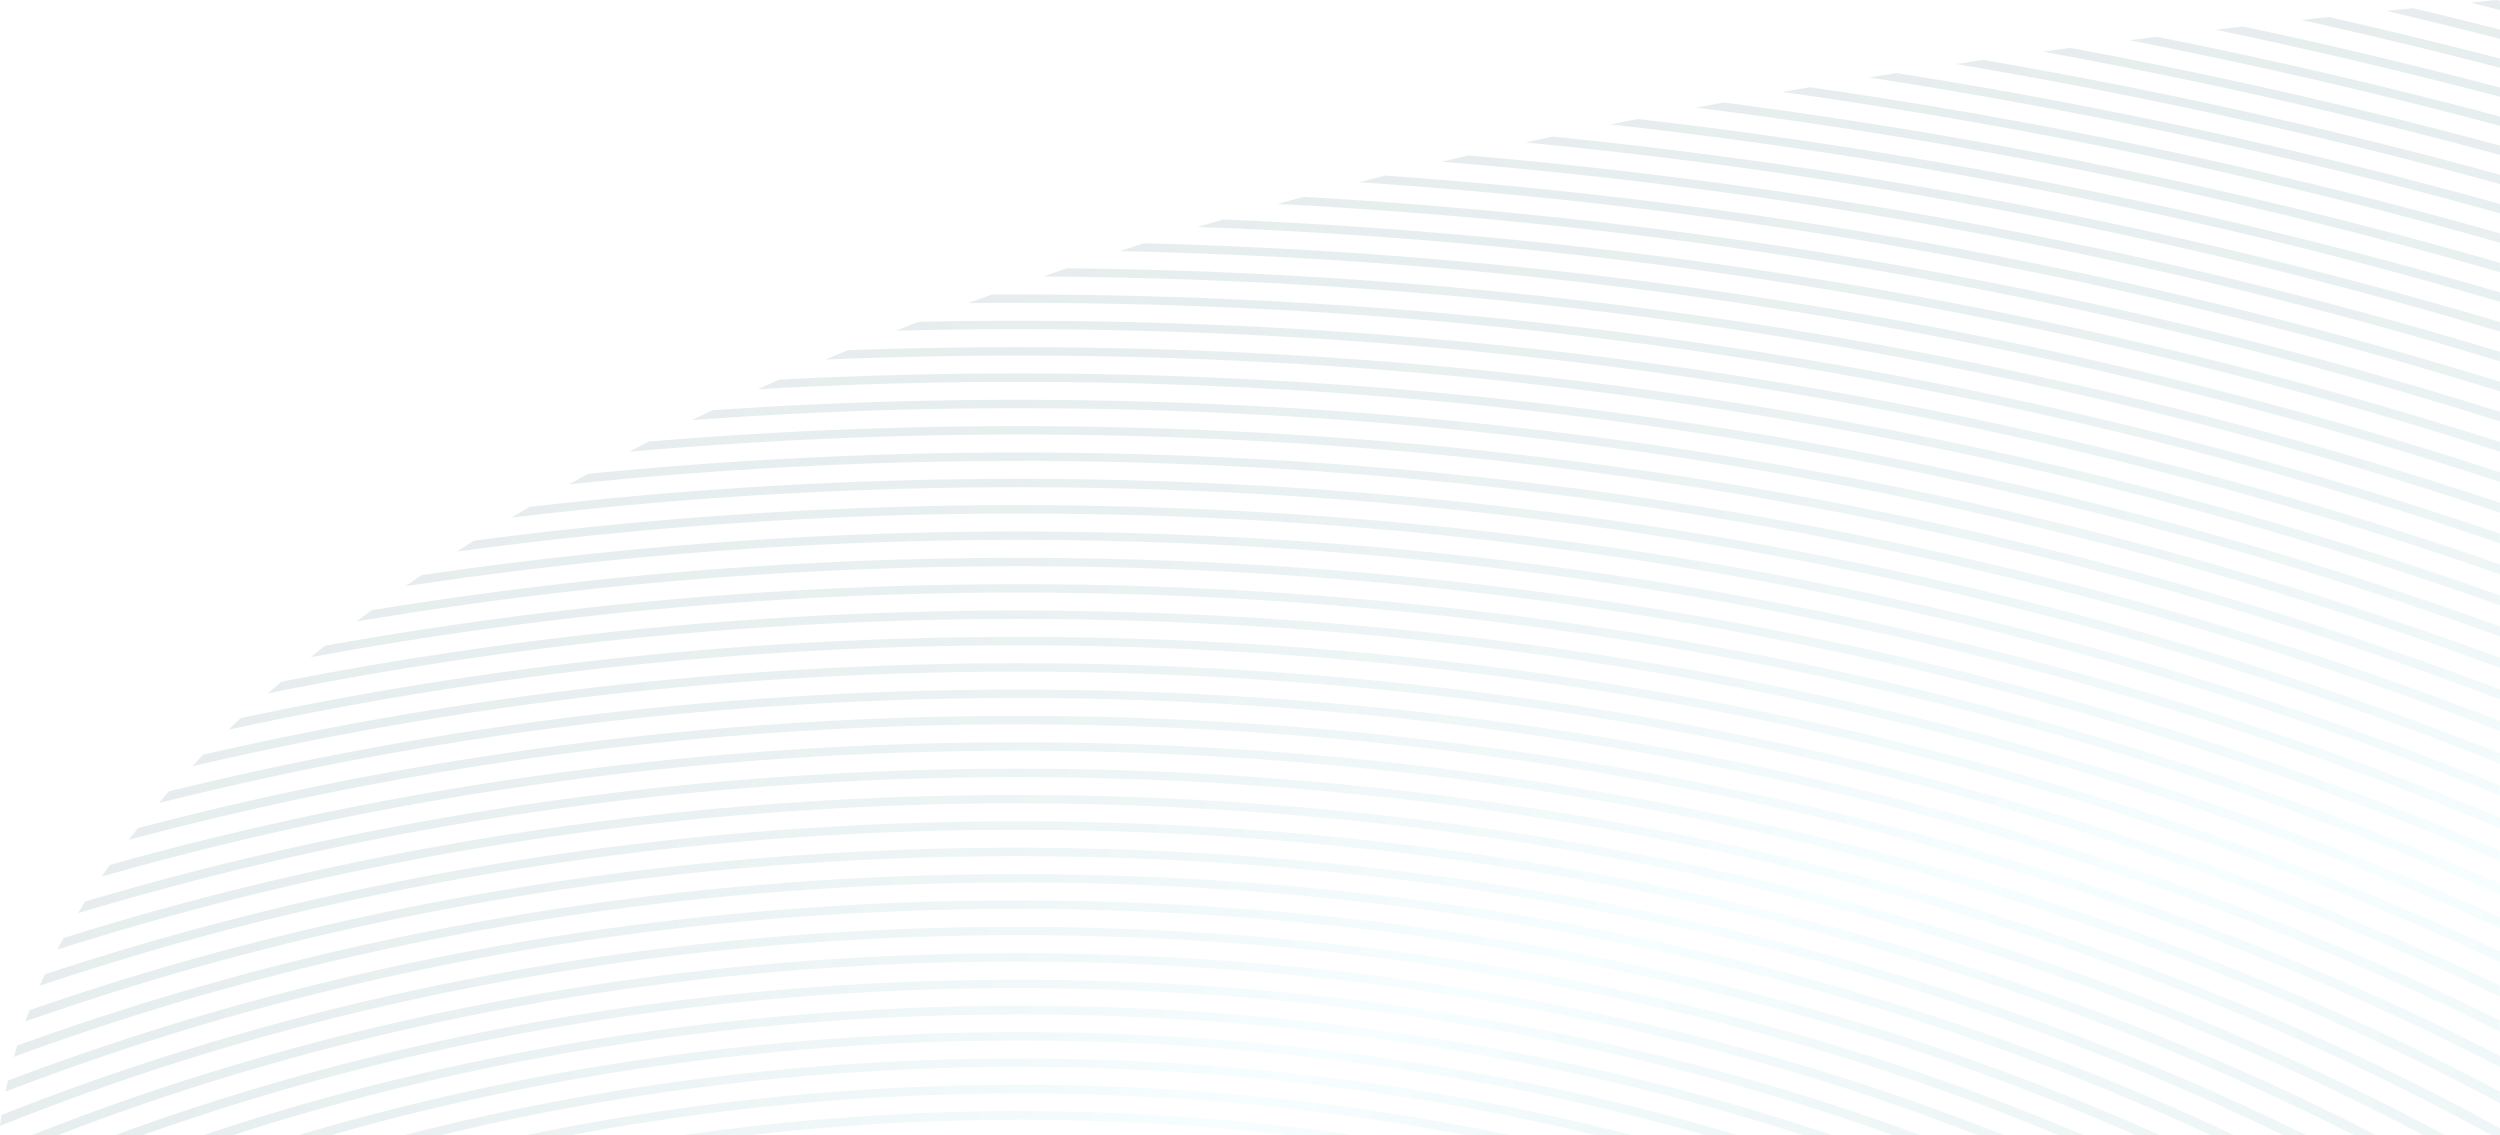 <svg xmlns="http://www.w3.org/2000/svg" fill="none" viewBox="0 0 1524 692"><g clip-path="url(#a)" opacity=".1"><path fill="url(#b)" d="m1522.11 0 1.89.486v5.618c-6.02-1.53-12.05-3.043-18.09-4.537L1522.13 0h-.02Z"/><path fill="url(#c)" d="M1471.13 5.006c17.69 4.232 35.31 8.59 52.85 13.055v5.618a3593.34 3593.34 0 0 0-69.28-17.016l16.43-1.675v.018Z"/><path fill="url(#d)" d="M1419.52 10.372a3467.406 3467.406 0 0 1 104.46 25.318v5.636a3451.524 3451.524 0 0 0-121.07-29.153c5.53-.613 11.06-1.207 16.61-1.8Z"/><path fill="url(#e)" d="M1367.39 16.152c52.7 11.237 104.95 23.643 156.59 37.202v5.654c-57.1-15.053-114.93-28.684-173.35-40.893 5.59-.648 11.17-1.296 16.74-1.945l.02-.018Z"/><path fill="url(#f)" d="M1314.87 22.418c70.62 14.118 140.41 30.342 209.13 48.619v5.654c-74.18-19.844-149.61-37.238-225.97-52.184 5.62-.72 11.22-1.404 16.84-2.107v.018Z"/><path fill="url(#g)" d="M1262.07 29.19c88.69 16.512 176.16 36.391 261.91 59.566v5.672c-91.19-24.76-184.32-45.755-278.82-62.952 5.64-.774 11.26-1.53 16.9-2.287h.01Z"/><path fill="url(#h)" d="M1209.15 36.554c106.89 18.44 212.15 41.794 314.85 69.974v5.691c-108.09-29.82-219.03-54.237-331.77-73.198 5.64-.846 11.28-1.657 16.92-2.485v.018Z"/><path fill="url(#i)" d="M1156.19 44.53c125.19 19.844 248.29 46.494 367.81 79.842v5.708c-124.86-35.005-253.68-62.663-384.71-82.849 5.64-.9 11.26-1.8 16.9-2.683v-.018Z"/><path fill="url(#j)" d="M1086.47 56.073c5.6-.973 11.22-1.945 16.84-2.9 138.82 20.042 275.28 48.529 407.29 85.335a3214.1 3214.1 0 0 1 13.38 3.763v5.726a3661.32 3661.32 0 0 0-31.94-8.931c-131.54-35.977-267.44-63.69-405.59-83.011l.02.018Z"/><path fill="url(#k)" d="M1033.91 65.617c5.58-1.063 11.16-2.09 16.75-3.134 135.75 17.665 269.44 43.451 399.07 77.339a3080.312 3080.312 0 0 1 74.25 20.402v5.744a3015.799 3015.799 0 0 0-92.74-25.299c-129.16-33.079-262.26-58.108-397.35-75.052h.02Z"/><path fill="url(#l)" d="M981.719 75.88c5.53-1.134 11.079-2.25 16.627-3.349 133.664 15.45 265.524 38.877 393.644 70.245A3057.666 3057.666 0 0 1 1524 178.249v5.78c-49.5-14.603-99.71-28-150.38-40.137-127.63-30.575-258.9-53.264-391.901-68.011Z"/><path fill="url(#m)" d="M1318.53 148.448c-126.77-28.379-256.9-48.906-388.53-61.583a4418.421 4418.421 0 0 1 16.465-3.601c132.315 13.36 263.065 34.627 390.335 63.798a2998.042 2998.042 0 0 1 171.67 44.692c5.19 1.513 10.36 3.044 15.51 4.592v5.798a2904.048 2904.048 0 0 0-31.81-9.345c-57.07-16.422-115.06-31.224-173.66-44.333l.02-.018Z"/><path fill="url(#n)" d="M1261.68 153.346c-125.13-25.948-253.35-44.189-382.804-54.741a2657.282 2657.282 0 0 1 16.267-3.836c130.157 11.219 258.987 30.18 384.637 56.902 60.71 12.911 120.82 27.64 179.96 44.116a2828.378 2828.378 0 0 1 64.24 18.71v5.816a2868.241 2868.241 0 0 0-78.09-22.653c-60.53-16.638-122.06-31.44-184.23-44.332l.02.018Z"/><path fill="url(#o)" d="M1207.58 159.557c-124.15-23.805-251.135-39.921-379.126-48.456a2319.498 2319.498 0 0 1 16.033-4.07c128.711 9.184 256.323 26.02 381.013 50.581 64.08 12.623 127.53 27.281 189.95 43.901A2809.349 2809.349 0 0 1 1524 232.754v5.853a2844.94 2844.94 0 0 0-125.9-35.996c-62.62-16.35-126.24-30.719-190.5-43.036l-.02-.018Z"/><path fill="url(#p)" d="M1149.25 165.734c-121.56-21.176-245.605-34.933-370.425-41.379 5.242-1.441 10.502-2.881 15.763-4.322 126.477 7.131 252.092 21.752 375.072 43.937 65.95 11.902 131.29 25.983 195.58 42.172A2804.842 2804.842 0 0 1 1524 251.086v5.871c-56.78-18.007-114.59-34.303-173.3-48.835-66.2-16.386-133.5-30.539-201.43-42.388h-.02Z"/><path fill="url(#q)" d="M1094.47 173.352c-119.776-18.907-241.804-30.54-364.355-35.005 5.152-1.531 10.304-3.043 15.456-4.556 123.29 5.096 245.966 17.395 366.319 37.022 69.57 11.344 138.53 25.137 206.37 41.289 69.9 16.639 138.57 35.816 205.74 57.388v5.906c-72.6-23.463-146.96-44.098-222.75-61.745-68-15.846-137.08-29.297-206.78-40.299Z"/><path fill="url(#r)" d="M1178.83 204.846c-115.6-22.076-233.878-37.292-352.88-45.395-47.702-3.259-95.637-5.33-143.573-6.357 5.044-1.602 10.088-3.205 15.132-4.789 48.242 1.26 96.448 3.583 144.42 7.094 120.587 8.824 240.381 24.904 357.351 47.988 61.06 12.065 121.52 26.056 180.98 41.92A2700.934 2700.934 0 0 1 1524 287.929v5.924a2690.458 2690.458 0 0 0-161.7-47.646 2821.932 2821.932 0 0 0-183.45-41.379l-.02.018Z"/><path fill="url(#s)" d="M984.997 190.979c-115.255-14.315-232.203-21.734-349.259-22.418 4.918-1.693 9.836-3.367 14.772-5.024 47.323.504 94.646 2.071 141.79 4.79 117.524 6.752 234.49 20.51 348.93 41.037 63.56 11.399 126.52 24.922 188.47 40.48 66.04 16.584 130.87 35.527 194.28 56.685v6.032c-101.92-34.213-207.54-62.681-315.81-84.92-73.44-15.089-148.04-27.334-223.173-36.662Z"/><path fill="url(#t)" d="M1071.7 219.736c-112.823-17.79-227.844-28.901-343.153-33.15-45.99-1.693-92.142-2.269-138.24-1.837 4.791-1.765 9.583-3.511 14.375-5.24 116.173-.522 232.347 5.636 346.971 18.673 77.157 8.787 153.767 20.654 229.227 35.563 117.91 23.283 232.71 54.003 343.1 91.565v5.906c-82.74-28.343-168.02-52.814-255.28-73.107-64.78-15.09-130.62-27.893-197.02-38.373h.02Z"/><path fill="url(#u)" d="M884.55 212.786c-112.066-10.354-225.375-13.991-338.414-11.182a1814.11 1814.11 0 0 1 13.979-5.456c113.795-2.287 227.807 1.962 340.504 12.965 78.902 7.688 157.331 18.673 234.621 32.844 134.06 24.597 264.32 58.936 388.76 102.134v6.033c-128.6-44.927-263.49-80.347-402.38-105.25-78.09-14.009-157.357-24.723-237.07-32.088Z"/><path fill="url(#v)" d="M837.102 225.012c-110.734-8.518-222.494-10.372-333.803-5.871 4.503-1.908 9.007-3.799 13.528-5.672 112.085-3.997 224.565-1.53 335.929 7.599 80.74 6.627 161.084 16.728 240.294 30.233 149.08 25.426 293.68 63.06 430.95 111.678v6.051c-141.7-50.527-291.32-89.26-445.63-114.865-79.555-13.199-160.223-22.941-241.25-29.171l-.018.018Z"/><path fill="url(#w)" d="M918.381 248.781c-107.941-11.668-217.395-16.98-326.507-15.864-43.342.45-86.72 1.945-129.99 4.376a2765.78 2765.78 0 0 1 13.06-5.87c43.576-2.233 87.261-3.53 130.891-3.746 109.851-.576 219.989 5.33 328.543 17.647 72.962 8.283 145.442 19.465 216.822 33.51 128.76 25.318 253.67 59.963 372.8 103.089v6.104c-123.24-44.909-252.76-80.706-386.35-106.402-72.18-13.883-145.483-24.849-219.251-32.826l-.018-.018Z"/><path fill="url(#x)" d="M866.807 259.945c-105.221-9.543-211.685-12.947-317.644-10.192-42.424 1.117-84.883 3.242-127.181 6.303 4.18-2.035 8.377-4.052 12.592-6.051 42.604-2.863 85.352-4.789 128.081-5.69 106.698-2.251 213.865 1.729 319.698 11.885 75.605 7.256 150.777 17.682 224.857 31.205 144.49 26.38 284.35 64.663 416.79 113.641v6.14c-136.82-50.941-281.65-90.411-431.37-117.043-74.4-13.235-149.912-23.319-225.805-30.198h-.018Z"/><path fill="url(#y)" d="M696.518 265.959c-104.356-2.953-209.09.288-312.888 9.418a1528 1528 0 0 1 12.069-6.231c41.631-3.439 83.442-5.996 125.253-7.545 104.356-3.853 209.361-1.638 313.249 6.627 77.461 6.158 154.579 15.684 230.579 28.523 159.75 26.974 314.13 68.713 459.22 123.562v6.032c-182.57-69.416-380.19-117.782-583.984-142.343-80.559-9.706-162.002-15.738-243.48-18.043h-.018Z"/><path fill="url(#z)" d="M652.852 281.158c-102.213-1.242-204.605 3.548-305.935 14.064 3.837-2.143 7.692-4.286 11.547-6.393 102.122-10.083 205.272-14.387 308.169-12.604 80.127 1.386 160.29 6.41 239.66 15.053C1122.19 314.777 1331.7 365.25 1524 439.51v6.194c-197.09-76.691-412.53-128.154-634.424-150.986-78.452-8.067-157.624-12.605-236.724-13.578v.018Z"/><path fill="url(#A)" d="M727.881 299.237a2593.147 2593.147 0 0 0-297.432 4.772c-39.65 2.917-79.227 6.807-118.588 11.524a1390.49 1390.49 0 0 1 11.007-6.536c39.685-4.556 79.569-8.265 119.506-11.002 99.456-6.825 199.867-7.923 299.558-3.277 77.929 3.637 155.715 10.786 232.545 21.41 192.373 26.596 377.973 75.196 549.503 143.063v6.267c-175.37-69.902-365.65-119.493-562.869-145.873-77.083-10.3-155.103-17.106-233.248-20.348h.018Z"/><path fill="url(#B)" d="M568.149 313.606c-97.078 1.998-194.013 9.669-289.614 22.67 3.459-2.233 6.954-4.466 10.448-6.68 38.695-5.06 77.624-9.31 116.624-12.605a2553.986 2553.986 0 0 1 292.857-7.869 2540.4 2540.4 0 0 1 228.402 17.268c209.574 25.444 411.914 77.394 597.094 152.41v6.122c-223.8-91.492-473.75-148.394-729.895-165.932a2535.063 2535.063 0 0 0-225.952-5.384h.036Z"/><path fill="url(#C)" d="M752.363 332.621a2500.421 2500.421 0 0 0-221.052-1.89c-95.458 3.421-190.608 12.442-284.3 26.686a947.612 947.612 0 0 1 9.89-6.789c94.484-13.883 190.391-22.49 286.569-25.444a2511.27 2511.27 0 0 1 225.466 3.206c265.224 15.72 524.514 74.116 755.084 170.074v6.374c-4.6-1.927-9.19-3.835-13.8-5.726-231.63-95.238-492-152.409-757.839-166.491h-.018Z"/><path fill="url(#D)" d="M605.944 345.244c-93.314.558-186.771 6.482-278.806 17.682-36.803 4.484-73.462 9.85-109.868 15.972 3.08-2.305 6.178-4.609 9.295-6.896 91.98-15.018 185.492-24.886 279.436-29.279a2469.223 2469.223 0 0 1 220.926-.378c260.557 11.272 516.613 64.464 745.533 154.948a2024.068 2024.068 0 0 1 51.5 21.194v6.464c-213.91-91.87-453.36-150.698-700.369-171.334a2444.226 2444.226 0 0 0-217.665-8.409l.018.036Z"/><path fill="url(#E)" d="M672.613 361.811a2401.08 2401.08 0 0 0-211.54 4.753c-91.548 6.123-182.466 17.611-271.69 34.087 2.882-2.341 5.782-4.664 8.701-6.986 90.035-16.153 181.727-27.281 273.995-32.971a2417.403 2417.403 0 0 1 213.468-3.709c254.667 6.86 506.253 54.506 732.653 138.868 33.53 12.497 66.53 25.84 98.95 39.867-5.81-.378-11.63-.738-17.47-1.062-32.28-13.722-65.16-26.777-98.52-38.967-225.57-82.471-475.736-128.388-728.547-133.88Z"/><path fill="url(#F)" d="M632.01 377.35a2348.526 2348.526 0 0 0-206.244 8.067c-88.558 7.382-176.359 19.933-262.395 37.238 2.684-2.359 5.386-4.718 8.106-7.059 87.513-17.142 176.792-29.405 266.773-36.374 69.246-5.366 139.105-7.671 208.856-6.896 248.344 2.791 494.904 45.125 718.204 123.454 33.04 11.578 65.59 24.003 97.6 37.112-5.67-.216-11.34-.432-17.04-.612-31.86-12.803-64.29-24.94-97.15-36.248-223.25-76.781-469.321-117.494-716.71-118.682Z"/><path fill="url(#G)" d="M596.036 393.502a2296.04 2296.04 0 0 0-201.561 11.02c-86.27 8.553-171.675 22.13-255.225 40.317 2.486-2.377 4.99-4.736 7.494-7.094 33.74-7.167 67.787-13.632 102.032-19.268 85.369-14.063 172.45-23.282 259.783-27.514a2319.193 2319.193 0 0 1 203.902-.882c243.39 9.669 482.389 58.288 697.619 141.371-5.53-.072-11.04-.126-16.57-.162-31.44-11.903-63.36-23.175-95.71-33.619-219.88-71.019-460.771-106.726-701.764-104.151v-.018Z"/><path fill="url(#H)" d="M563.196 410.176c-65.824 1.675-131.558 6.248-196.517 13.667a2184.814 2184.814 0 0 0-249.622 43.324c2.287-2.395 4.575-4.771 6.881-7.148 32.75-7.491 65.824-14.316 99.114-20.348 83.442-15.09 168.739-25.426 254.414-30.846a2270.602 2270.602 0 0 1 199.039-3.835c236.779 5.834 470.405 49.285 682.195 126.371-5.37.055-10.73.145-16.1.253a2031.097 2031.097 0 0 0-94.18-31.098c-215.94-65.365-451.058-96.336-685.224-90.358v.018Z"/><path fill="url(#I)" d="M529.887 427.372c-63.95 2.629-127.739 8.067-190.68 16.242A2117.36 2117.36 0 0 0 96.79 489.567c2.072-2.395 4.161-4.772 6.269-7.167a2138.593 2138.593 0 0 1 244.723-45.143c64.004-7.977 128.801-13.163 193.778-15.485 229.663-8.194 460.95 19.699 674.2 81.39 31.4 9.076 62.45 18.943 93.08 29.441-5.21.198-10.4.414-15.6.666-30.46-10.227-61.34-19.843-92.56-28.684-212.53-60.161-442.661-86.631-670.775-77.231l-.018.018Z"/><path fill="url(#J)" d="M497.029 445.11c-62.203 3.584-124.172 9.868-185.24 18.799a2059.25 2059.25 0 0 0-233.355 48.078 518.924 518.924 0 0 1 5.656-7.166c30.804-8.067 61.933-15.522 93.296-22.203 77.965-16.602 157.894-28.829 238.453-36.499a2167.419 2167.419 0 0 1 190.662-9.652c224.727-1.459 448.629 32.484 654.039 98.641-5.02.342-10.05.684-15.08 1.062-29.93-9.453-60.25-18.294-90.88-26.379-209.43-55.299-435.004-77.484-657.551-64.681Z"/><path fill="url(#K)" d="M563.808 458.381a2096.243 2096.243 0 0 0-183.043 12.965c-77.605 8.949-154.489 22.274-229.284 39.795-30.12 7.058-59.97 14.837-89.495 23.228a468.126 468.126 0 0 1 5.044-7.148c29.832-8.319 60.006-16.026 90.413-22.995 75.552-17.305 153.175-30.395 231.501-39.039a2108.553 2108.553 0 0 1 183.564-12.154c219.287-5.006 438.842 24.579 641.382 85.784-4.85.45-9.71.936-14.56 1.422-201.056-59.512-418.524-87.71-635.522-81.858Z"/><path fill="url(#L)" d="M444.968 481.194a2006.588 2006.588 0 0 0-176.845 23.085 1931.083 1931.083 0 0 0-220.62 52.417 331.418 331.418 0 0 1 4.431-7.112c28.86-8.536 58.078-16.477 87.549-23.697 73.642-18.061 149.41-31.98 226.006-41.542 58.997-7.365 118.75-12.172 178.647-14.387 212.639-7.869 426.432 17.556 624.764 73.701-4.66.577-9.35 1.171-14.01 1.783-28.81-7.977-57.95-15.396-87.33-22.076-200.322-45.629-413.7-60.053-622.592-42.154v-.018Z"/><path fill="url(#M)" d="M507.657 492.918a1986.702 1986.702 0 0 0-170.702 17.016c-74.11 10.66-147.302 25.57-218.242 44.459-28.228 7.527-56.204 15.738-83.802 24.489a337.617 337.617 0 0 1 3.82-7.076c27.903-8.716 56.167-16.873 84.702-24.328 71.246-18.619 144.708-33.24 219.052-43.63 57.862-8.085 116.57-13.667 175.459-16.656 205.92-10.462 413.749 11.056 607.686 62.357-4.48.685-8.97 1.387-13.45 2.107-193.223-49.987-399.971-70.28-604.505-58.774l-.018.036Z"/><path fill="url(#N)" d="M484.041 510.563a1925.817 1925.817 0 0 0-167.532 19.069c-71.877 11.398-142.726 26.92-211.306 46.277-27.31 7.707-54.331 16.099-80.992 24.994a349.601 349.601 0 0 1 3.207-7.005c68.021-22.364 138.33-41.001 210.153-55.461 54.673-11.002 110.391-19.645 166.577-25.875 198.408-21.987 402.599-13.307 595.783 25.137 28.269 5.636 56.369 11.939 84.159 18.799-4.3.792-8.59 1.603-12.88 2.413-188.623-45.467-389.319-62.159-587.187-48.366l.018.018Z"/><path fill="url(#O)" d="M458.569 528.732c-54.583 4.646-108.842 11.668-162.182 20.96-69.066 12.046-137.052 28-202.75 47.592-26.39 7.869-52.493 16.386-78.217 25.425a271.127 271.127 0 0 1 2.612-6.932c26.03-8.986 52.421-17.467 79.1-25.3 66.977-19.627 136.26-35.527 206.605-47.394a1891.219 1891.219 0 0 1 164.866-20.365c193.454-15.324 390.259-.865 575.787 41.685-4.11.883-8.21 1.783-12.3 2.719-185.063-41.433-381.13-54.776-573.521-38.39Z"/><path fill="url(#P)" d="M355.708 556.896c-52.35 7.599-104.14 17.43-154.796 29.441-66.004 15.648-130.387 35.095-192.464 57.91a245.688 245.688 0 0 1 2.018-6.843 1704.004 1704.004 0 0 1 194.643-57.586c51.665-11.992 104.464-21.77 157.84-29.225 186.069-25.947 379.019-23.39 563.286 7.347 26.913 4.484 53.682 9.616 80.235 15.27-3.91.99-7.818 1.981-11.727 2.989-26.337-5.456-52.908-10.426-79.587-14.729-183.24-29.64-374.947-31.296-559.448-4.538v-.036Z"/><path fill="url(#Q)" d="M417.443 565.395c-51.845 5.87-103.257 13.991-153.661 24.291-64.112 13.091-127.054 29.784-187.672 49.789-24.571 8.103-48.854 16.818-72.777 26.002.54-2.683.829-4.034 1.441-6.753a1647.074 1647.074 0 0 1 186.285-58.126c49.827-12.352 100.807-22.58 152.4-30.575 180.502-27.911 368.48-28.145 548.73-.846 26.21 3.961 52.313 8.553 78.199 13.649a1143.16 1143.16 0 0 0-11.15 3.241c-176.377-33.763-361.527-41.073-541.795-20.672Z"/><path fill="url(#R)" d="M71.823 653.573c59.122-20.131 120.55-37.04 183.186-50.437 48.692-10.408 98.393-18.763 148.527-24.939 176.719-21.806 358.716-16.422 532.607 15.036a1009.7 1009.7 0 0 0-10.556 3.475c-25.004-4.412-50.206-8.337-75.462-11.669-173.854-22.922-354.158-19.483-526.464 10.264-49.557 8.554-98.448 19.268-146.149 32.034A1571.272 1571.272 0 0 0 0 686.346a215.4 215.4 0 0 1 .865-6.627c23.31-9.201 46.98-17.971 70.94-26.128l.018-.018Z"/><path fill="url(#S)" d="M244.867 622.584c47.539-10.786 96.105-19.555 145.158-26.181 169.892-22.923 345.296-19.988 513.711 7.941a791.21 791.21 0 0 0-9.962 3.691c-167.01-26.92-340.811-29.099-508.865-5.654-48.44 6.752-96.376 15.612-143.285 26.47-60.203 13.937-119.128 31.278-175.728 51.697A1411.824 1411.824 0 0 0 35.308 692H19.365a1536.439 1536.439 0 0 1 47.666-17.934c57.285-20.402 116.93-37.67 177.818-51.482h.018Z"/><path fill="url(#T)" d="M873.183 616.12a728.735 728.735 0 0 0-9.367 3.889c-209.775-30.809-428.72-21.248-631.091 28.361-49.755 12.191-98.574 26.812-145.77 43.63H70.128c53.25-19.501 108.661-36.211 165.244-49.842 204.821-49.321 426.162-58.072 637.828-26.038h-.018Z"/><path fill="url(#U)" d="M774.682 620.351c23.328 2.215 46.62 4.97 69.768 8.139-2.954 1.332-5.872 2.701-8.79 4.069-203.345-27.064-414.543-15.27-608.988 34.861-28.624 7.383-56.889 15.576-84.685 24.58h-17.996a1432.468 1432.468 0 0 1 37.974-12.137c192.626-58.54 405.68-79.14 612.699-59.512h.018Z"/><path fill="url(#V)" d="M749.967 634.414c22.59 1.854 45.161 4.213 67.607 7.004a1129.787 1129.787 0 0 0-8.214 4.232c-22.23-2.665-44.567-4.916-66.923-6.663-182.916-14.207-369.615 4.124-540.678 53.012h-19.743c178.917-53.39 375.631-73.305 567.915-57.585h.036Z"/><path fill="url(#W)" d="M727.07 648.892c21.852 1.512 43.703 3.529 65.446 5.942-3.081 1.746-4.612 2.611-7.638 4.375-21.509-2.304-43.126-4.213-64.743-5.636-152.22-9.957-306.62 3.314-451.327 38.409H246.38c153.463-39.471 318.401-54.363 480.69-43.108v.018Z"/><path fill="url(#X)" d="M705.976 663.711c21.113 1.207 42.225 2.9 63.248 4.988a429.878 429.878 0 0 0-7.062 4.52c-138.547-13.127-279.58-6.717-414.074 18.799h-27.201c124.64-25.966 255.531-35.707 385.089-28.289v-.018Z"/><path fill="url(#Y)" d="M686.647 678.836c20.356.937 40.748 2.323 61.05 4.088a376.438 376.438 0 0 0-6.503 4.628c-94.665-7.851-190.302-6.321-283.886 4.447h-41.054c88.774-12.784 179.817-17.304 270.375-13.163h.018Z"/><path fill="url(#Z)" d="M1517.15 535.737c2.29.99 4.56 1.998 6.85 3.007v6.518c-8.07-3.583-16.18-7.112-24.32-10.606 5.82.342 11.66.703 17.47 1.063v.018Z"/><path fill="url(#aa)" d="M1462.91 532.874a1970.775 1970.775 0 0 1 61.07 26.362v6.59a1967.458 1967.458 0 0 0-78.11-33.564c5.68.18 11.35.396 17.04.612Z"/><path fill="url(#ab)" d="M1410.08 531.434A1954.074 1954.074 0 0 1 1524 579.908v6.645c-42.32-19.826-85.87-38.265-130.5-55.299 5.54.036 11.05.09 16.58.162v.018Z"/><path fill="url(#ac)" d="M1358.68 531.379c56.89 20.87 112.12 44.044 165.3 69.47v6.735c-58.13-28.055-118.78-53.409-181.4-75.953 5.37-.108 10.74-.198 16.1-.252Z"/><path fill="url(#ad)" d="M1293.22 533.27c5.21-.252 10.39-.468 15.6-.666 74.74 25.821 146.8 55.694 215.16 89.421v6.843c-2.48-1.243-4.97-2.485-7.46-3.71-70.83-34.879-145.62-65.58-223.3-91.906v.018Z"/><path fill="url(#ae)" d="M1245.45 536.17c5.02-.36 10.05-.72 15.07-1.063 76.11 24.724 149.58 53.697 219.29 86.739a1723.506 1723.506 0 0 1 44.17 21.734v6.951a1667.878 1667.878 0 0 0-60.38-29.639c-69.43-32.359-142.51-60.647-218.15-84.74v.018Z"/><path fill="url(#af)" d="M1199.31 540.239c4.85-.504 9.69-.972 14.56-1.423 74.68 22.779 146.92 49.681 215.7 80.599a1676.395 1676.395 0 0 1 94.43 46.061v7.059c-35.69-18.998-72.43-36.932-110.16-53.607-68.45-30.251-140.29-56.523-214.51-78.689h-.02Z"/><path fill="url(#ag)" d="M1154.89 545.425c4.67-.612 9.33-1.206 14.01-1.782 73.66 21.049 145.09 46.187 213.22 75.286 49 20.924 96.36 43.954 141.88 68.768v4.285h-5.26c-48.6-26.56-99.31-51.049-151.88-73.125-67.78-28.469-138.78-52.976-211.95-73.45l-.02.018Z"/><path fill="url(#ah)" d="M1112.18 551.673c4.48-.72 8.97-1.422 13.45-2.107 72.13 19.286 142.21 42.514 209.24 69.651A1632.18 1632.18 0 0 1 1490.6 692h-13.31c-49.88-26.308-101.94-50.383-155.9-71.901-67.04-26.74-137.12-49.555-209.21-68.408v-.018Z"/><path fill="url(#ai)" d="M1071.23 558.93c4.29-.828 8.59-1.638 12.88-2.412 71 17.718 140.12 39.308 206.35 64.77 54.73 21.032 107.55 44.711 158.17 70.73h-13.58c-50.84-25.803-103.87-49.23-158.82-69.974-65.84-24.867-134.51-45.899-204.98-63.095l-.02-.019Z"/><path fill="url(#aj)" d="M1032.09 567.123c4.09-.918 8.19-1.836 12.3-2.719 69.36 16.116 137.02 35.978 202.01 59.621 55.09 20.041 108.32 42.802 159.36 67.975h-13.89c-51.49-25.029-105.19-47.61-160.74-67.399-64.12-22.833-130.77-41.992-199.04-57.478Z"/><path fill="url(#ak)" d="M994.743 576.181c3.909-1.009 7.817-1.999 11.727-2.99 67.14 14.478 132.78 32.539 196.01 54.219 55.05 18.871 108.29 40.497 159.39 64.59h-14.25c-50.8-23.571-103.67-44.675-158.31-63.096-62.79-21.158-127.95-38.714-194.549-52.723h-.018Z"/><path fill="url(#al)" d="M959.237 586.065c3.711-1.098 7.422-2.178 11.151-3.241 64.922 12.947 128.512 29.315 189.902 49.159 53.94 17.43 106.2 37.526 156.46 60.034h-14.7c-49.65-21.842-101.21-41.307-154.38-58.18-60.96-19.339-124.07-35.239-188.433-47.754v-.018Z"/><path fill="url(#am)" d="M925.587 596.708a658.208 658.208 0 0 1 10.556-3.476c63.212 11.633 125.237 26.56 185.237 44.855 51.15 15.594 100.83 33.637 148.76 53.912h-15.24c-46.96-19.465-95.58-36.787-145.57-51.751-59.55-17.827-121.072-32.322-183.743-43.54Z"/><path fill="url(#an)" d="M893.773 608.035a665.38 665.38 0 0 1 9.962-3.691c61.879 10.462 122.695 24.147 181.635 41.145 46.7 13.487 92.22 29.027 136.32 46.494h-15.93a1493.48 1493.48 0 0 0-131.92-44.063c-58.45-16.566-118.746-29.837-180.067-39.903v.018Z"/><path fill="url(#ao)" d="M863.798 620.009a854.224 854.224 0 0 1 9.368-3.89c60.113 9.292 119.29 21.698 176.734 37.328a1479.288 1479.288 0 0 1 121 38.553h-16.82a1474.965 1474.965 0 0 0-115.15-35.834c-56.959-15.198-115.595-27.226-175.15-36.157h.018Z"/><path fill="url(#ap)" d="M835.678 632.577c2.918-1.368 5.836-2.737 8.791-4.069 58.726 8.247 116.605 19.555 172.861 34.015A1459.838 1459.838 0 0 1 1117.11 692h-18.01a1439.25 1439.25 0 0 0-92.16-26.506c-55.773-14.064-113.112-24.994-171.244-32.917h-.018Z"/><path fill="url(#aq)" d="M809.359 645.652a388.771 388.771 0 0 1 8.215-4.232c56.907 7.239 113.075 17.413 167.784 30.647 24.892 6.033 49.502 12.677 73.732 19.934h-19.71a1440.849 1440.849 0 0 0-65.227-17.052c-53.754-12.695-108.932-22.419-164.794-29.297Z"/><path fill="url(#ar)" d="M784.878 659.21c3.008-1.765 4.539-2.629 7.638-4.376 54.619 6.248 108.643 15.27 161.317 27.19A1383.892 1383.892 0 0 1 994.977 692H972.64a1410.702 1410.702 0 0 0-28.084-6.536c-52.169-11.579-105.618-20.276-159.678-26.236v-.018Z"/><path fill="url(#as)" d="M769.224 668.682c51.196 5.222 101.888 12.946 151.463 23.318h-27.201c-43.144-8.211-87.045-14.459-131.324-18.799a429.864 429.864 0 0 1 7.062-4.519Z"/><path fill="url(#at)" d="M747.715 682.924c26.049 2.359 51.971 5.366 77.695 9.075h-40.442a1469.228 1469.228 0 0 0-43.756-4.447 376.438 376.438 0 0 1 6.503-4.628Z"/></g><defs><linearGradient id="b" x1="1505.9" x2="3659.69" y1="3.043" y2="3.043" gradientUnits="userSpaceOnUse"><stop stop-color="#064B53"/><stop offset=".11" stop-color="#0E535B"/><stop offset=".3" stop-color="#246A72"/><stop offset=".52" stop-color="#499098"/><stop offset=".78" stop-color="#7CC4CD"/><stop offset="1" stop-color="#ACF5FE"/></linearGradient><linearGradient id="c" x1="1454.72" x2="3580.32" y1="14.352" y2="14.352" gradientUnits="userSpaceOnUse"><stop stop-color="#064B53"/><stop offset=".11" stop-color="#0E535B"/><stop offset=".3" stop-color="#246A72"/><stop offset=".52" stop-color="#499098"/><stop offset=".78" stop-color="#7CC4CD"/><stop offset="1" stop-color="#ACF5FE"/></linearGradient><linearGradient id="d" x1="1402.93" x2="3500.41" y1="25.858" y2="25.858" gradientUnits="userSpaceOnUse"><stop stop-color="#064B53"/><stop offset=".11" stop-color="#0E535B"/><stop offset=".3" stop-color="#246A72"/><stop offset=".52" stop-color="#499098"/><stop offset=".78" stop-color="#7CC4CD"/><stop offset="1" stop-color="#ACF5FE"/></linearGradient><linearGradient id="e" x1="1350.65" x2="3420.06" y1="37.58" y2="37.58" gradientUnits="userSpaceOnUse"><stop stop-color="#064B53"/><stop offset=".11" stop-color="#0E535B"/><stop offset=".3" stop-color="#246A72"/><stop offset=".52" stop-color="#499098"/><stop offset=".78" stop-color="#7CC4CD"/><stop offset="1" stop-color="#ACF5FE"/></linearGradient><linearGradient id="f" x1="1298.03" x2="3339.36" y1="49.555" y2="49.555" gradientUnits="userSpaceOnUse"><stop stop-color="#064B53"/><stop offset=".11" stop-color="#0E535B"/><stop offset=".3" stop-color="#246A72"/><stop offset=".52" stop-color="#499098"/><stop offset=".78" stop-color="#7CC4CD"/><stop offset="1" stop-color="#ACF5FE"/></linearGradient><linearGradient id="g" x1="1245.18" x2="3258.42" y1="61.818" y2="61.818" gradientUnits="userSpaceOnUse"><stop stop-color="#064B53"/><stop offset=".11" stop-color="#0E535B"/><stop offset=".3" stop-color="#246A72"/><stop offset=".52" stop-color="#499098"/><stop offset=".78" stop-color="#7CC4CD"/><stop offset="1" stop-color="#ACF5FE"/></linearGradient><linearGradient id="h" x1="1192.21" x2="3177.36" y1="74.404" y2="74.404" gradientUnits="userSpaceOnUse"><stop stop-color="#064B53"/><stop offset=".11" stop-color="#0E535B"/><stop offset=".3" stop-color="#246A72"/><stop offset=".52" stop-color="#499098"/><stop offset=".78" stop-color="#7CC4CD"/><stop offset="1" stop-color="#ACF5FE"/></linearGradient><linearGradient id="i" x1="1139.27" x2="3096.24" y1="87.314" y2="87.314" gradientUnits="userSpaceOnUse"><stop stop-color="#064B53"/><stop offset=".11" stop-color="#0E535B"/><stop offset=".3" stop-color="#246A72"/><stop offset=".52" stop-color="#499098"/><stop offset=".78" stop-color="#7CC4CD"/><stop offset="1" stop-color="#ACF5FE"/></linearGradient><linearGradient id="j" x1="1086.47" x2="3015.2" y1="100.586" y2="100.586" gradientUnits="userSpaceOnUse"><stop stop-color="#064B53"/><stop offset=".11" stop-color="#0E535B"/><stop offset=".3" stop-color="#246A72"/><stop offset=".52" stop-color="#499098"/><stop offset=".78" stop-color="#7CC4CD"/><stop offset="1" stop-color="#ACF5FE"/></linearGradient><linearGradient id="k" x1="1033.91" x2="2934.29" y1="114.235" y2="114.235" gradientUnits="userSpaceOnUse"><stop stop-color="#064B53"/><stop offset=".11" stop-color="#0E535B"/><stop offset=".3" stop-color="#246A72"/><stop offset=".52" stop-color="#499098"/><stop offset=".78" stop-color="#7CC4CD"/><stop offset="1" stop-color="#ACF5FE"/></linearGradient><linearGradient id="l" x1="981.719" x2="2853.66" y1="128.28" y2="128.28" gradientUnits="userSpaceOnUse"><stop stop-color="#064B53"/><stop offset=".11" stop-color="#0E535B"/><stop offset=".3" stop-color="#246A72"/><stop offset=".52" stop-color="#499098"/><stop offset=".78" stop-color="#7CC4CD"/><stop offset="1" stop-color="#ACF5FE"/></linearGradient><linearGradient id="m" x1="930" x2="2773.41" y1="142.722" y2="142.722" gradientUnits="userSpaceOnUse"><stop stop-color="#064B53"/><stop offset=".11" stop-color="#0E535B"/><stop offset=".3" stop-color="#246A72"/><stop offset=".52" stop-color="#499098"/><stop offset=".78" stop-color="#7CC4CD"/><stop offset="1" stop-color="#ACF5FE"/></linearGradient><linearGradient id="n" x1="878.876" x2="2693.61" y1="157.559" y2="157.559" gradientUnits="userSpaceOnUse"><stop stop-color="#064B53"/><stop offset=".11" stop-color="#0E535B"/><stop offset=".3" stop-color="#246A72"/><stop offset=".52" stop-color="#499098"/><stop offset=".78" stop-color="#7CC4CD"/><stop offset="1" stop-color="#ACF5FE"/></linearGradient><linearGradient id="o" x1="828.454" x2="2614.38" y1="172.828" y2="172.828" gradientUnits="userSpaceOnUse"><stop stop-color="#064B53"/><stop offset=".11" stop-color="#0E535B"/><stop offset=".3" stop-color="#246A72"/><stop offset=".52" stop-color="#499098"/><stop offset=".78" stop-color="#7CC4CD"/><stop offset="1" stop-color="#ACF5FE"/></linearGradient><linearGradient id="p" x1="778.825" x2="2535.82" y1="188.513" y2="188.513" gradientUnits="userSpaceOnUse"><stop stop-color="#064B53"/><stop offset=".11" stop-color="#0E535B"/><stop offset=".3" stop-color="#246A72"/><stop offset=".52" stop-color="#499098"/><stop offset=".78" stop-color="#7CC4CD"/><stop offset="1" stop-color="#ACF5FE"/></linearGradient><linearGradient id="q" x1="730.115" x2="2458.02" y1="204.612" y2="204.612" gradientUnits="userSpaceOnUse"><stop stop-color="#064B53"/><stop offset=".11" stop-color="#0E535B"/><stop offset=".3" stop-color="#246A72"/><stop offset=".52" stop-color="#499098"/><stop offset=".78" stop-color="#7CC4CD"/><stop offset="1" stop-color="#ACF5FE"/></linearGradient><linearGradient id="r" x1="682.377" x2="2381.08" y1="221.088" y2="221.088" gradientUnits="userSpaceOnUse"><stop stop-color="#064B53"/><stop offset=".11" stop-color="#0E535B"/><stop offset=".3" stop-color="#246A72"/><stop offset=".52" stop-color="#499098"/><stop offset=".78" stop-color="#7CC4CD"/><stop offset="1" stop-color="#ACF5FE"/></linearGradient><linearGradient id="s" x1="635.756" x2="2305.09" y1="238.067" y2="238.067" gradientUnits="userSpaceOnUse"><stop stop-color="#064B53"/><stop offset=".11" stop-color="#0E535B"/><stop offset=".3" stop-color="#246A72"/><stop offset=".52" stop-color="#499098"/><stop offset=".78" stop-color="#7CC4CD"/><stop offset="1" stop-color="#ACF5FE"/></linearGradient><linearGradient id="t" x1="590.307" x2="2230.14" y1="255.336" y2="255.336" gradientUnits="userSpaceOnUse"><stop stop-color="#064B53"/><stop offset=".11" stop-color="#0E535B"/><stop offset=".3" stop-color="#246A72"/><stop offset=".52" stop-color="#499098"/><stop offset=".78" stop-color="#7CC4CD"/><stop offset="1" stop-color="#ACF5FE"/></linearGradient><linearGradient id="u" x1="546.136" x2="2156.35" y1="272.839" y2="272.839" gradientUnits="userSpaceOnUse"><stop stop-color="#064B53"/><stop offset=".11" stop-color="#0E535B"/><stop offset=".3" stop-color="#246A72"/><stop offset=".52" stop-color="#499098"/><stop offset=".78" stop-color="#7CC4CD"/><stop offset="1" stop-color="#ACF5FE"/></linearGradient><linearGradient id="v" x1="503.299" x2="2083.77" y1="290.34" y2="290.34" gradientUnits="userSpaceOnUse"><stop stop-color="#064B53"/><stop offset=".11" stop-color="#0E535B"/><stop offset=".3" stop-color="#246A72"/><stop offset=".52" stop-color="#499098"/><stop offset=".78" stop-color="#7CC4CD"/><stop offset="1" stop-color="#ACF5FE"/></linearGradient><linearGradient id="w" x1="461.902" x2="2012.49" y1="307.825" y2="307.825" gradientUnits="userSpaceOnUse"><stop stop-color="#064B53"/><stop offset=".11" stop-color="#0E535B"/><stop offset=".3" stop-color="#246A72"/><stop offset=".52" stop-color="#499098"/><stop offset=".78" stop-color="#7CC4CD"/><stop offset="1" stop-color="#ACF5FE"/></linearGradient><linearGradient id="x" x1="421.982" x2="1942.61" y1="325.454" y2="325.454" gradientUnits="userSpaceOnUse"><stop stop-color="#064B53"/><stop offset=".11" stop-color="#0E535B"/><stop offset=".3" stop-color="#246A72"/><stop offset=".52" stop-color="#499098"/><stop offset=".78" stop-color="#7CC4CD"/><stop offset="1" stop-color="#ACF5FE"/></linearGradient><linearGradient id="y" x1="383.63" x2="1874.18" y1="343.046" y2="343.046" gradientUnits="userSpaceOnUse"><stop stop-color="#064B53"/><stop offset=".11" stop-color="#0E535B"/><stop offset=".3" stop-color="#246A72"/><stop offset=".52" stop-color="#499098"/><stop offset=".78" stop-color="#7CC4CD"/><stop offset="1" stop-color="#ACF5FE"/></linearGradient><linearGradient id="z" x1="346.917" x2="1807.29" y1="360.766" y2="360.766" gradientUnits="userSpaceOnUse"><stop stop-color="#064B53"/><stop offset=".11" stop-color="#0E535B"/><stop offset=".3" stop-color="#246A72"/><stop offset=".52" stop-color="#499098"/><stop offset=".78" stop-color="#7CC4CD"/><stop offset="1" stop-color="#ACF5FE"/></linearGradient><linearGradient id="A" x1="311.861" x2="1746.38" y1="378.665" y2="378.665" gradientUnits="userSpaceOnUse"><stop stop-color="#064B53"/><stop offset=".11" stop-color="#0E535B"/><stop offset=".3" stop-color="#246A72"/><stop offset=".52" stop-color="#499098"/><stop offset=".78" stop-color="#7CC4CD"/><stop offset="1" stop-color="#ACF5FE"/></linearGradient><linearGradient id="B" x1="278.553" x2="1687.41" y1="396.437" y2="396.437" gradientUnits="userSpaceOnUse"><stop stop-color="#064B53"/><stop offset=".11" stop-color="#0E535B"/><stop offset=".3" stop-color="#246A72"/><stop offset=".52" stop-color="#499098"/><stop offset=".78" stop-color="#7CC4CD"/><stop offset="1" stop-color="#ACF5FE"/></linearGradient><linearGradient id="C" x1="247.011" x2="1629.47" y1="414.426" y2="414.426" gradientUnits="userSpaceOnUse"><stop stop-color="#064B53"/><stop offset=".11" stop-color="#0E535B"/><stop offset=".3" stop-color="#246A72"/><stop offset=".52" stop-color="#499098"/><stop offset=".78" stop-color="#7CC4CD"/><stop offset="1" stop-color="#ACF5FE"/></linearGradient><linearGradient id="D" x1="217.288" x2="1572.69" y1="432.522" y2="432.522" gradientUnits="userSpaceOnUse"><stop stop-color="#064B53"/><stop offset=".11" stop-color="#0E535B"/><stop offset=".3" stop-color="#246A72"/><stop offset=".52" stop-color="#499098"/><stop offset=".78" stop-color="#7CC4CD"/><stop offset="1" stop-color="#ACF5FE"/></linearGradient><linearGradient id="E" x1="189.401" x2="1517.15" y1="445.938" y2="445.938" gradientUnits="userSpaceOnUse"><stop stop-color="#064B53"/><stop offset=".11" stop-color="#0E535B"/><stop offset=".3" stop-color="#246A72"/><stop offset=".52" stop-color="#499098"/><stop offset=".78" stop-color="#7CC4CD"/><stop offset="1" stop-color="#ACF5FE"/></linearGradient><linearGradient id="F" x1="163.389" x2="1462.93" y1="452.528" y2="452.528" gradientUnits="userSpaceOnUse"><stop stop-color="#064B53"/><stop offset=".11" stop-color="#0E535B"/><stop offset=".3" stop-color="#246A72"/><stop offset=".52" stop-color="#499098"/><stop offset=".78" stop-color="#7CC4CD"/><stop offset="1" stop-color="#ACF5FE"/></linearGradient><linearGradient id="G" x1="139.268" x2="1410.08" y1="459.839" y2="459.839" gradientUnits="userSpaceOnUse"><stop stop-color="#064B53"/><stop offset=".11" stop-color="#0E535B"/><stop offset=".3" stop-color="#246A72"/><stop offset=".52" stop-color="#499098"/><stop offset=".78" stop-color="#7CC4CD"/><stop offset="1" stop-color="#ACF5FE"/></linearGradient><linearGradient id="H" x1="117.057" x2="1358.7" y1="467.978" y2="467.978" gradientUnits="userSpaceOnUse"><stop stop-color="#064B53"/><stop offset=".11" stop-color="#0E535B"/><stop offset=".3" stop-color="#246A72"/><stop offset=".52" stop-color="#499098"/><stop offset=".78" stop-color="#7CC4CD"/><stop offset="1" stop-color="#ACF5FE"/></linearGradient><linearGradient id="I" x1="96.79" x2="1308.84" y1="476.836" y2="476.836" gradientUnits="userSpaceOnUse"><stop stop-color="#064B53"/><stop offset=".11" stop-color="#0E535B"/><stop offset=".3" stop-color="#246A72"/><stop offset=".52" stop-color="#499098"/><stop offset=".78" stop-color="#7CC4CD"/><stop offset="1" stop-color="#ACF5FE"/></linearGradient><linearGradient id="J" x1="78.434" x2="1260.54" y1="486.292" y2="486.292" gradientUnits="userSpaceOnUse"><stop stop-color="#064B53"/><stop offset=".11" stop-color="#0E535B"/><stop offset=".3" stop-color="#246A72"/><stop offset=".52" stop-color="#499098"/><stop offset=".78" stop-color="#7CC4CD"/><stop offset="1" stop-color="#ACF5FE"/></linearGradient><linearGradient id="K" x1="62.004" x2="1213.89" y1="496.375" y2="496.375" gradientUnits="userSpaceOnUse"><stop stop-color="#064B53"/><stop offset=".11" stop-color="#0E535B"/><stop offset=".3" stop-color="#246A72"/><stop offset=".52" stop-color="#499098"/><stop offset=".78" stop-color="#7CC4CD"/><stop offset="1" stop-color="#ACF5FE"/></linearGradient><linearGradient id="L" x1="47.503" x2="1168.9" y1="512.634" y2="512.634" gradientUnits="userSpaceOnUse"><stop stop-color="#064B53"/><stop offset=".11" stop-color="#0E535B"/><stop offset=".3" stop-color="#246A72"/><stop offset=".52" stop-color="#499098"/><stop offset=".78" stop-color="#7CC4CD"/><stop offset="1" stop-color="#ACF5FE"/></linearGradient><linearGradient id="M" x1="34.911" x2="1125.63" y1="531.777" y2="531.777" gradientUnits="userSpaceOnUse"><stop stop-color="#064B53"/><stop offset=".11" stop-color="#0E535B"/><stop offset=".3" stop-color="#246A72"/><stop offset=".52" stop-color="#499098"/><stop offset=".78" stop-color="#7CC4CD"/><stop offset="1" stop-color="#ACF5FE"/></linearGradient><linearGradient id="N" x1="24.229" x2="1084.13" y1="550.808" y2="550.808" gradientUnits="userSpaceOnUse"><stop stop-color="#064B53"/><stop offset=".11" stop-color="#0E535B"/><stop offset=".3" stop-color="#246A72"/><stop offset=".52" stop-color="#499098"/><stop offset=".78" stop-color="#7CC4CD"/><stop offset="1" stop-color="#ACF5FE"/></linearGradient><linearGradient id="O" x1="15.42" x2="1044.39" y1="569.751" y2="569.751" gradientUnits="userSpaceOnUse"><stop stop-color="#064B53"/><stop offset=".11" stop-color="#0E535B"/><stop offset=".3" stop-color="#246A72"/><stop offset=".52" stop-color="#499098"/><stop offset=".78" stop-color="#7CC4CD"/><stop offset="1" stop-color="#ACF5FE"/></linearGradient><linearGradient id="P" x1="8.466" x2="1006.49" y1="588.552" y2="588.552" gradientUnits="userSpaceOnUse"><stop stop-color="#064B53"/><stop offset=".11" stop-color="#0E535B"/><stop offset=".3" stop-color="#246A72"/><stop offset=".52" stop-color="#499098"/><stop offset=".78" stop-color="#7CC4CD"/><stop offset="1" stop-color="#ACF5FE"/></linearGradient><linearGradient id="Q" x1="3.333" x2="970.388" y1="607.189" y2="607.189" gradientUnits="userSpaceOnUse"><stop stop-color="#064B53"/><stop offset=".11" stop-color="#0E535B"/><stop offset=".3" stop-color="#246A72"/><stop offset=".52" stop-color="#499098"/><stop offset=".78" stop-color="#7CC4CD"/><stop offset="1" stop-color="#ACF5FE"/></linearGradient><linearGradient id="R" x1="0" x2="936.143" y1="625.681" y2="625.681" gradientUnits="userSpaceOnUse"><stop stop-color="#064B53"/><stop offset=".11" stop-color="#0E535B"/><stop offset=".3" stop-color="#246A72"/><stop offset=".52" stop-color="#499098"/><stop offset=".78" stop-color="#7CC4CD"/><stop offset="1" stop-color="#ACF5FE"/></linearGradient><linearGradient id="S" x1="-1.567" x2="903.736" y1="636.54" y2="636.54" gradientUnits="userSpaceOnUse"><stop stop-color="#064B53"/><stop offset=".11" stop-color="#0E535B"/><stop offset=".3" stop-color="#246A72"/><stop offset=".52" stop-color="#499098"/><stop offset=".78" stop-color="#7CC4CD"/><stop offset="1" stop-color="#ACF5FE"/></linearGradient><linearGradient id="T" x1="-1.658" x2="873.183" y1="644.625" y2="644.625" gradientUnits="userSpaceOnUse"><stop stop-color="#064B53"/><stop offset=".11" stop-color="#0E535B"/><stop offset=".3" stop-color="#246A72"/><stop offset=".52" stop-color="#499098"/><stop offset=".78" stop-color="#7CC4CD"/><stop offset="1" stop-color="#ACF5FE"/></linearGradient><linearGradient id="U" x1="-.361" x2="844.469" y1="652.583" y2="652.583" gradientUnits="userSpaceOnUse"><stop stop-color="#064B53"/><stop offset=".11" stop-color="#0E535B"/><stop offset=".3" stop-color="#246A72"/><stop offset=".52" stop-color="#499098"/><stop offset=".78" stop-color="#7CC4CD"/><stop offset="1" stop-color="#ACF5FE"/></linearGradient><linearGradient id="V" x1="2.576" x2="817.574" y1="660.596" y2="660.596" gradientUnits="userSpaceOnUse"><stop stop-color="#064B53"/><stop offset=".11" stop-color="#0E535B"/><stop offset=".3" stop-color="#246A72"/><stop offset=".52" stop-color="#499098"/><stop offset=".78" stop-color="#7CC4CD"/><stop offset="1" stop-color="#ACF5FE"/></linearGradient><linearGradient id="W" x1="7.115" x2="792.498" y1="668.627" y2="668.627" gradientUnits="userSpaceOnUse"><stop stop-color="#064B53"/><stop offset=".11" stop-color="#0E535B"/><stop offset=".3" stop-color="#246A72"/><stop offset=".52" stop-color="#499098"/><stop offset=".78" stop-color="#7CC4CD"/><stop offset="1" stop-color="#ACF5FE"/></linearGradient><linearGradient id="X" x1="13.204" x2="769.224" y1="676.658" y2="676.658" gradientUnits="userSpaceOnUse"><stop stop-color="#064B53"/><stop offset=".11" stop-color="#0E535B"/><stop offset=".3" stop-color="#246A72"/><stop offset=".52" stop-color="#499098"/><stop offset=".78" stop-color="#7CC4CD"/><stop offset="1" stop-color="#ACF5FE"/></linearGradient><linearGradient id="Y" x1="20.788" x2="747.715" y1="684.671" y2="684.671" gradientUnits="userSpaceOnUse"><stop stop-color="#064B53"/><stop offset=".11" stop-color="#0E535B"/><stop offset=".3" stop-color="#246A72"/><stop offset=".52" stop-color="#499098"/><stop offset=".78" stop-color="#7CC4CD"/><stop offset="1" stop-color="#ACF5FE"/></linearGradient><linearGradient id="Z" x1="2718.88" x2="1499.68" y1="539.968" y2="539.968" gradientUnits="userSpaceOnUse"><stop stop-color="#064B53"/><stop offset=".12" stop-color="#0C5159"/><stop offset=".28" stop-color="#1F656D"/><stop offset=".48" stop-color="#3E848C"/><stop offset=".71" stop-color="#68B0B8"/><stop offset=".95" stop-color="#9FE7F0"/><stop offset="1" stop-color="#ACF5FE"/></linearGradient><linearGradient id="aa" x1="2637.2" x2="1445.89" y1="549.062" y2="549.062" gradientUnits="userSpaceOnUse"><stop stop-color="#064B53"/><stop offset=".12" stop-color="#0C5159"/><stop offset=".28" stop-color="#1F656D"/><stop offset=".48" stop-color="#3E848C"/><stop offset=".71" stop-color="#68B0B8"/><stop offset=".95" stop-color="#9FE7F0"/><stop offset="1" stop-color="#ACF5FE"/></linearGradient><linearGradient id="ab" x1="2558.5" x2="1393.5" y1="558.93" y2="558.93" gradientUnits="userSpaceOnUse"><stop stop-color="#064B53"/><stop offset=".12" stop-color="#0C5159"/><stop offset=".28" stop-color="#1F656D"/><stop offset=".48" stop-color="#3E848C"/><stop offset=".71" stop-color="#68B0B8"/><stop offset=".95" stop-color="#9FE7F0"/><stop offset="1" stop-color="#ACF5FE"/></linearGradient><linearGradient id="ac" x1="2482.12" x2="1342.6" y1="569.481" y2="569.481" gradientUnits="userSpaceOnUse"><stop stop-color="#064B53"/><stop offset=".12" stop-color="#0C5159"/><stop offset=".28" stop-color="#1F656D"/><stop offset=".48" stop-color="#3E848C"/><stop offset=".71" stop-color="#68B0B8"/><stop offset=".95" stop-color="#9FE7F0"/><stop offset="1" stop-color="#ACF5FE"/></linearGradient><linearGradient id="ad" x1="2407.72" x2="1293.22" y1="580.754" y2="580.754" gradientUnits="userSpaceOnUse"><stop stop-color="#064B53"/><stop offset=".12" stop-color="#0C5159"/><stop offset=".28" stop-color="#1F656D"/><stop offset=".48" stop-color="#3E848C"/><stop offset=".71" stop-color="#68B0B8"/><stop offset=".95" stop-color="#9FE7F0"/><stop offset="1" stop-color="#ACF5FE"/></linearGradient><linearGradient id="ae" x1="2335.18" x2="1245.45" y1="592.837" y2="592.837" gradientUnits="userSpaceOnUse"><stop stop-color="#064B53"/><stop offset=".12" stop-color="#0C5159"/><stop offset=".28" stop-color="#1F656D"/><stop offset=".48" stop-color="#3E848C"/><stop offset=".71" stop-color="#68B0B8"/><stop offset=".95" stop-color="#9FE7F0"/><stop offset="1" stop-color="#ACF5FE"/></linearGradient><linearGradient id="af" x1="2264.37" x2="1199.31" y1="605.676" y2="605.676" gradientUnits="userSpaceOnUse"><stop stop-color="#064B53"/><stop offset=".12" stop-color="#0C5159"/><stop offset=".28" stop-color="#1F656D"/><stop offset=".48" stop-color="#3E848C"/><stop offset=".71" stop-color="#68B0B8"/><stop offset=".95" stop-color="#9FE7F0"/><stop offset="1" stop-color="#ACF5FE"/></linearGradient><linearGradient id="ag" x1="2195.25" x2="1154.87" y1="617.83" y2="617.83" gradientUnits="userSpaceOnUse"><stop stop-color="#064B53"/><stop offset=".12" stop-color="#0C5159"/><stop offset=".28" stop-color="#1F656D"/><stop offset=".48" stop-color="#3E848C"/><stop offset=".71" stop-color="#68B0B8"/><stop offset=".95" stop-color="#9FE7F0"/><stop offset="1" stop-color="#ACF5FE"/></linearGradient><linearGradient id="ah" x1="2127.84" x2="1112.16" y1="620.801" y2="620.801" gradientUnits="userSpaceOnUse"><stop stop-color="#064B53"/><stop offset=".12" stop-color="#0C5159"/><stop offset=".28" stop-color="#1F656D"/><stop offset=".48" stop-color="#3E848C"/><stop offset=".71" stop-color="#68B0B8"/><stop offset=".95" stop-color="#9FE7F0"/><stop offset="1" stop-color="#ACF5FE"/></linearGradient><linearGradient id="ai" x1="2062.1" x2="1071.23" y1="624.259" y2="624.259" gradientUnits="userSpaceOnUse"><stop stop-color="#064B53"/><stop offset=".12" stop-color="#0C5159"/><stop offset=".28" stop-color="#1F656D"/><stop offset=".48" stop-color="#3E848C"/><stop offset=".71" stop-color="#68B0B8"/><stop offset=".95" stop-color="#9FE7F0"/><stop offset="1" stop-color="#ACF5FE"/></linearGradient><linearGradient id="aj" x1="1998.08" x2="1032.09" y1="628.202" y2="628.202" gradientUnits="userSpaceOnUse"><stop stop-color="#064B53"/><stop offset=".12" stop-color="#0C5159"/><stop offset=".28" stop-color="#1F656D"/><stop offset=".48" stop-color="#3E848C"/><stop offset=".71" stop-color="#68B0B8"/><stop offset=".95" stop-color="#9FE7F0"/><stop offset="1" stop-color="#ACF5FE"/></linearGradient><linearGradient id="ak" x1="1935.77" x2="994.743" y1="632.614" y2="632.614" gradientUnits="userSpaceOnUse"><stop stop-color="#064B53"/><stop offset=".12" stop-color="#0C5159"/><stop offset=".28" stop-color="#1F656D"/><stop offset=".48" stop-color="#3E848C"/><stop offset=".71" stop-color="#68B0B8"/><stop offset=".95" stop-color="#9FE7F0"/><stop offset="1" stop-color="#ACF5FE"/></linearGradient><linearGradient id="al" x1="1875.2" x2="959.237" y1="637.421" y2="637.421" gradientUnits="userSpaceOnUse"><stop stop-color="#064B53"/><stop offset=".12" stop-color="#0C5159"/><stop offset=".28" stop-color="#1F656D"/><stop offset=".48" stop-color="#3E848C"/><stop offset=".71" stop-color="#68B0B8"/><stop offset=".95" stop-color="#9FE7F0"/><stop offset="1" stop-color="#ACF5FE"/></linearGradient><linearGradient id="am" x1="1816.37" x2="925.587" y1="642.625" y2="642.625" gradientUnits="userSpaceOnUse"><stop stop-color="#064B53"/><stop offset=".12" stop-color="#0C5159"/><stop offset=".28" stop-color="#1F656D"/><stop offset=".48" stop-color="#3E848C"/><stop offset=".71" stop-color="#68B0B8"/><stop offset=".95" stop-color="#9FE7F0"/><stop offset="1" stop-color="#ACF5FE"/></linearGradient><linearGradient id="an" x1="1759.3" x2="893.773" y1="648.19" y2="648.19" gradientUnits="userSpaceOnUse"><stop stop-color="#064B53"/><stop offset=".12" stop-color="#0C5159"/><stop offset=".28" stop-color="#1F656D"/><stop offset=".48" stop-color="#3E848C"/><stop offset=".71" stop-color="#68B0B8"/><stop offset=".95" stop-color="#9FE7F0"/><stop offset="1" stop-color="#ACF5FE"/></linearGradient><linearGradient id="ao" x1="1704.02" x2="863.798" y1="654.077" y2="654.077" gradientUnits="userSpaceOnUse"><stop stop-color="#064B53"/><stop offset=".12" stop-color="#0C5159"/><stop offset=".28" stop-color="#1F656D"/><stop offset=".48" stop-color="#3E848C"/><stop offset=".71" stop-color="#68B0B8"/><stop offset=".95" stop-color="#9FE7F0"/><stop offset="1" stop-color="#ACF5FE"/></linearGradient><linearGradient id="ap" x1="1650.5" x2="835.66" y1="660.254" y2="660.254" gradientUnits="userSpaceOnUse"><stop stop-color="#064B53"/><stop offset=".12" stop-color="#0C5159"/><stop offset=".28" stop-color="#1F656D"/><stop offset=".48" stop-color="#3E848C"/><stop offset=".71" stop-color="#68B0B8"/><stop offset=".95" stop-color="#9FE7F0"/><stop offset="1" stop-color="#ACF5FE"/></linearGradient><linearGradient id="aq" x1="1598.74" x2="809.359" y1="666.719" y2="666.719" gradientUnits="userSpaceOnUse"><stop stop-color="#064B53"/><stop offset=".12" stop-color="#0C5159"/><stop offset=".28" stop-color="#1F656D"/><stop offset=".48" stop-color="#3E848C"/><stop offset=".71" stop-color="#68B0B8"/><stop offset=".95" stop-color="#9FE7F0"/><stop offset="1" stop-color="#ACF5FE"/></linearGradient><linearGradient id="ar" x1="1548.77" x2="784.86" y1="673.417" y2="673.417" gradientUnits="userSpaceOnUse"><stop stop-color="#064B53"/><stop offset=".12" stop-color="#0C5159"/><stop offset=".28" stop-color="#1F656D"/><stop offset=".48" stop-color="#3E848C"/><stop offset=".71" stop-color="#68B0B8"/><stop offset=".95" stop-color="#9FE7F0"/><stop offset="1" stop-color="#ACF5FE"/></linearGradient><linearGradient id="as" x1="1500.56" x2="762.144" y1="680.35" y2="680.35" gradientUnits="userSpaceOnUse"><stop stop-color="#064B53"/><stop offset=".12" stop-color="#0C5159"/><stop offset=".28" stop-color="#1F656D"/><stop offset=".48" stop-color="#3E848C"/><stop offset=".71" stop-color="#68B0B8"/><stop offset=".95" stop-color="#9FE7F0"/><stop offset="1" stop-color="#ACF5FE"/></linearGradient><linearGradient id="at" x1="1454.09" x2="741.194" y1="687.48" y2="687.48" gradientUnits="userSpaceOnUse"><stop stop-color="#064B53"/><stop offset=".12" stop-color="#0C5159"/><stop offset=".28" stop-color="#1F656D"/><stop offset=".48" stop-color="#3E848C"/><stop offset=".71" stop-color="#68B0B8"/><stop offset=".95" stop-color="#9FE7F0"/><stop offset="1" stop-color="#ACF5FE"/></linearGradient><clipPath id="a"><path fill="#fff" d="M0 0h1524v692H0z"/></clipPath></defs></svg>
